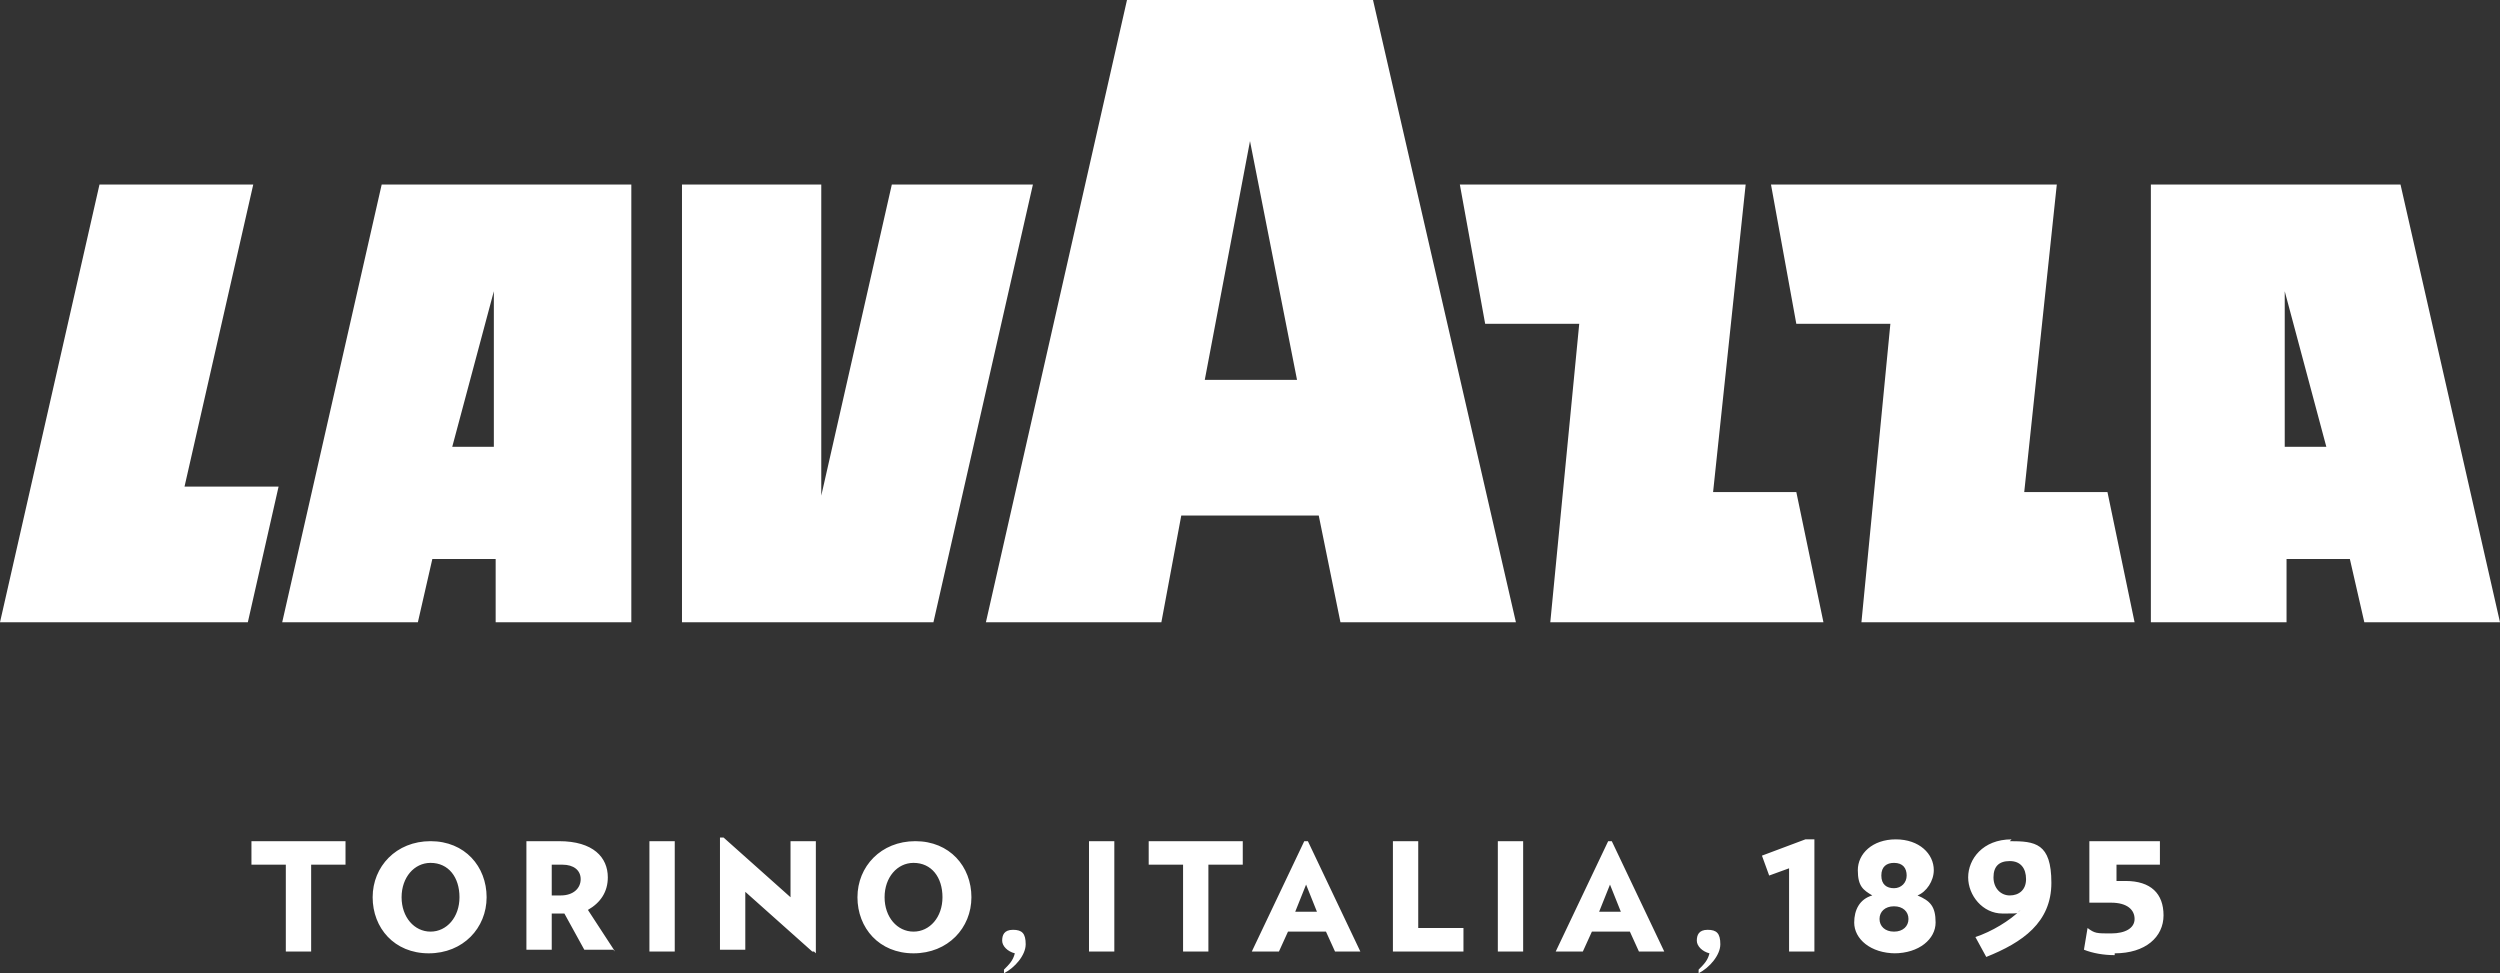 <?xml version="1.0" encoding="UTF-8"?>
<svg id="Layer_1" data-name="Layer 1" xmlns="http://www.w3.org/2000/svg" version="1.1" viewBox="0 0 138.2 53.8">
  <rect x="0" y="0" width="138.2" height="53.8" fill="#333333" stroke="none"/>
  <defs>
    <style>
      .cls-1 {
        fill: #fff;
        stroke-width: 0px;
      }
    </style>
  </defs>
  <path class="cls-1" d="M75.9,0l7.9,34.4h-9.7l-1.2-5.9h-7.6l-1.1,5.9h-9.7L62.3,0h13.5ZM66.5,21h5.2l-2.6-13.2-2.5,13.2ZM94.7,27.2l1.8-17h-15.8l1.4,7.7h5.2l-1.6,16.5h15.1l-1.5-7.2h-4.6ZM111.9,27.2l1.8-17h-15.8l1.4,7.7h5.2l-1.6,16.5h15.1l-1.5-7.2h-4.6ZM132.7,10.2l5.5,24.2h-7.5l-.8-3.5h-3.5v3.5h-7.5V10.2h13.9ZM126.3,24.7h2.3l-2.3-8.6v8.6ZM49.3,10.2l-3.9,17.2V10.2h-7.7v24.2h13.9l5.5-24.2h-7.8ZM5.5,10.2L0,34.4h13.7l1.7-7.5h-5.2l3.8-16.7H5.5ZM21,10.2h13.9v24.2h-7.5v-3.5h-3.5l-.8,3.5h-7.5l5.5-24.2ZM25,24.7h2.3v-8.6s-2.3,8.6-2.3,8.6ZM116.9,52.7c1.7,0,2.7-.9,2.7-2.1s-.7-1.9-2.1-1.9-.3,0-.5,0v-.9h2.4v-1.3h-3.9v3.4h0c.3,0,.9,0,1.2,0,.9,0,1.3.4,1.3.9s-.5.8-1.3.8-.9,0-1.3-.3l-.2,1.2c.5.2,1.1.3,1.7.3M111.2,46.4c-1.6,0-2.4,1.1-2.4,2.1s.8,2,1.9,2,.7,0,1-.2c-.6.6-1.6,1.2-2.5,1.5l.6,1.1c2-.8,3.6-1.9,3.6-4.1s-.9-2.3-2.3-2.3M111.1,49.5c-.5,0-.9-.4-.9-1s.3-.9.9-.9.9.4.9,1-.4.9-.9.9M104.7,52.7c1.4,0,2.3-.8,2.3-1.7s-.3-1.2-1-1.5c.5-.2.9-.8.9-1.4,0-.9-.8-1.7-2.1-1.7s-2.1.8-2.1,1.7.3,1.1.8,1.4c-.7.2-1,.8-1,1.5,0,.9.9,1.7,2.3,1.7M104.7,50.1c.5,0,.8.3.8.7s-.3.7-.8.7-.8-.3-.8-.7.3-.7.8-.7M104.7,47.7c.5,0,.7.3.7.7s-.3.7-.7.7-.7-.2-.7-.7.3-.7.7-.7M100.3,52.6v-6.2h-.5l-2.4.9.4,1.1,1.1-.4v4.6h1.4ZM93.9,53.8c.6-.3,1.2-1,1.2-1.6s-.2-.8-.7-.8-.6.3-.6.6.3.6.7.7c-.1.4-.3.6-.6.9v.2ZM92,52.6l-2.9-6.1h-.2l-2.9,6.1h1.5l.5-1.1h2.1l.5,1.1h1.5ZM89.6,50.4h-1.2l.6-1.5.6,1.5ZM82.8,52.6h1.4v-6.1h-1.4v6.1ZM80.9,52.6v-1.3h-2.5v-4.8h-1.4v6.1h3.9ZM75.2,52.6l-2.9-6.1h-.2l-2.9,6.1h1.5l.5-1.1h2.1l.5,1.1h1.5ZM72.8,50.4h-1.2l.6-1.5.6,1.5ZM68.7,47.8v-1.3h-5.2v1.3h1.9v4.8h1.4v-4.8h1.9ZM60.2,52.6h1.4v-6.1h-1.4v6.1ZM55.5,53.8c.6-.3,1.2-1,1.2-1.6s-.2-.8-.7-.8-.6.3-.6.6.3.6.7.7c-.1.4-.3.6-.6.9v.2ZM50.5,52.7c1.9,0,3.2-1.4,3.2-3.1s-1.2-3.1-3.1-3.1-3.2,1.4-3.2,3.1,1.2,3.1,3.1,3.1M50.5,47.7c1,0,1.6.8,1.6,1.9s-.7,1.9-1.6,1.9-1.6-.8-1.6-1.9.7-1.9,1.6-1.9M45.1,52.7v-6.2h-1.4v3.1l-3.7-3.3h-.2v6.2h1.4v-3.2l3.7,3.3h.1ZM35.9,52.6h1.4v-6.1h-1.4v6.1ZM34,52.6l-1.5-2.3c.7-.4,1.1-1,1.1-1.8,0-1.1-.8-2-2.7-2s-1.3,0-1.8,0v6h1.4v-2c.2,0,.3,0,.5,0s.2,0,.2,0l1.1,2h1.6ZM31.1,47.8c.6,0,1,.3,1,.8s-.4.9-1.1.9-.3,0-.5,0v-1.7c.2,0,.3,0,.6,0M23.7,52.7c1.9,0,3.2-1.4,3.2-3.1s-1.2-3.1-3.1-3.1-3.2,1.4-3.2,3.1,1.2,3.1,3.1,3.1M23.8,47.7c1,0,1.6.8,1.6,1.9s-.7,1.9-1.6,1.9-1.6-.8-1.6-1.9.7-1.9,1.6-1.9M17.2,47.8v4.8h-1.4v-4.8h-1.9v-1.3h5.2v1.3h-1.9Z"/>
</svg>